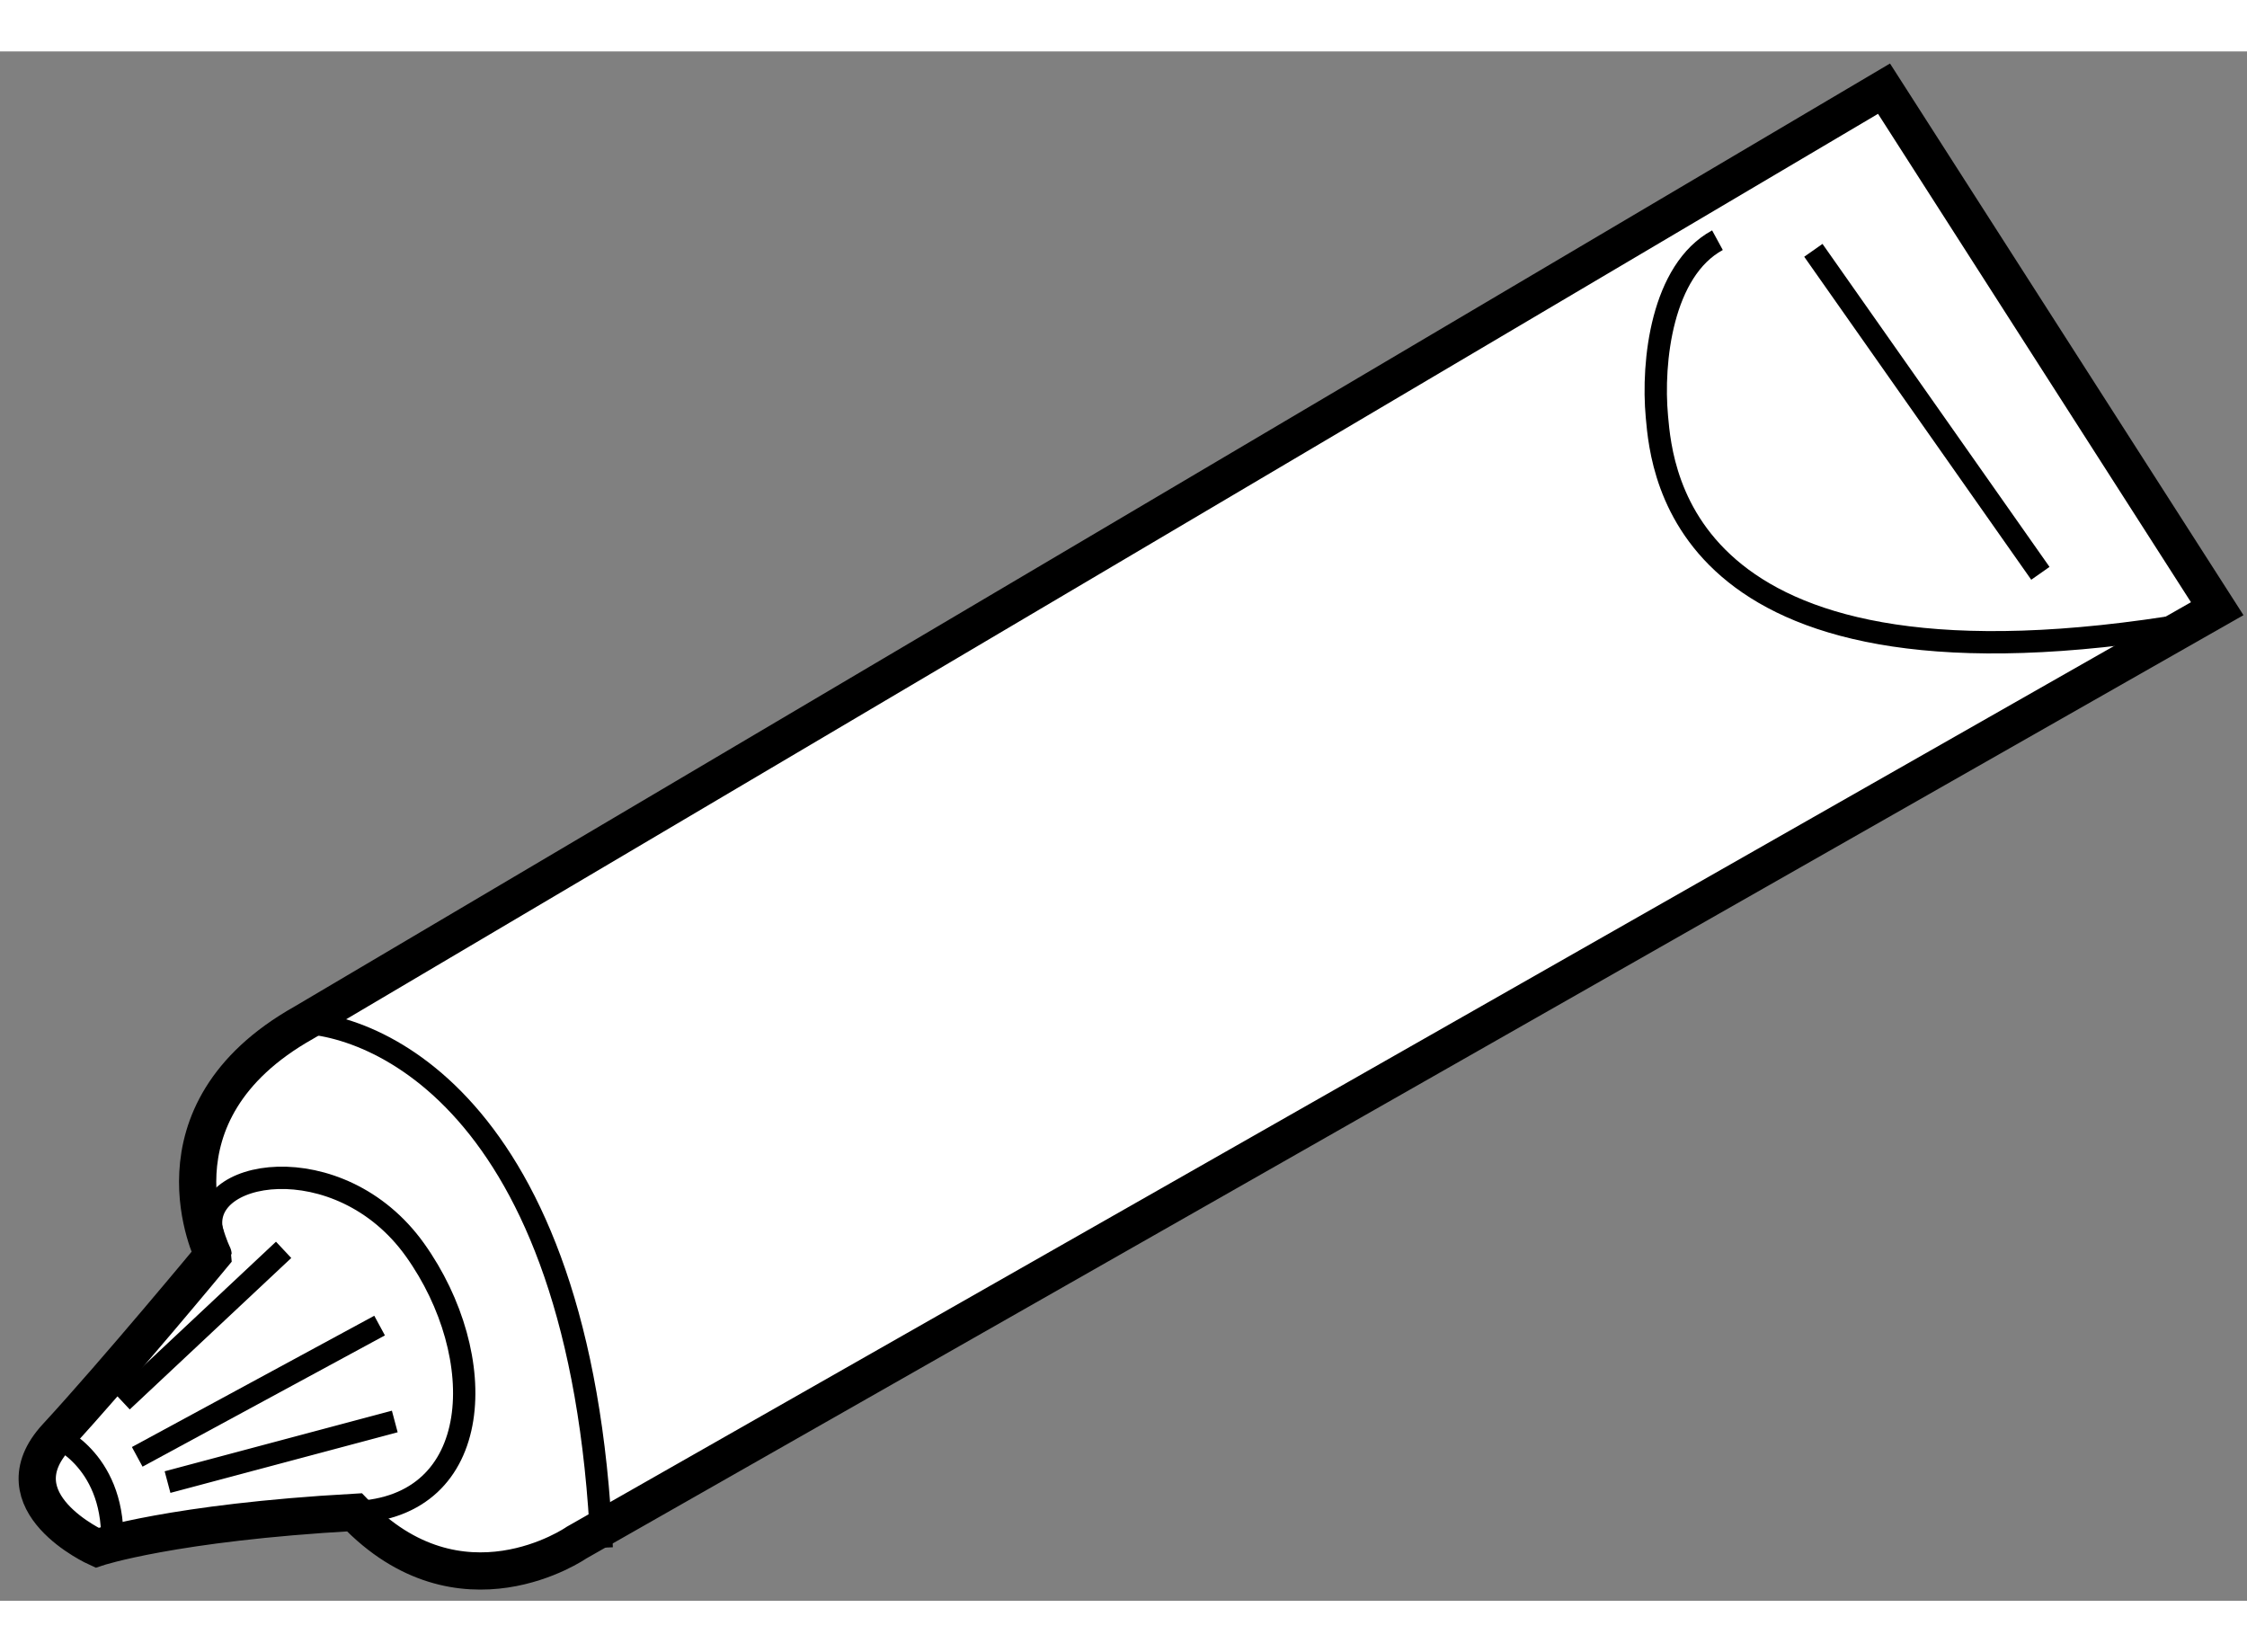 <?xml version="1.0" encoding="utf-8"?>
<!-- Generator: Adobe Illustrator 15.1.0, SVG Export Plug-In . SVG Version: 6.00 Build 0)  -->
<!DOCTYPE svg PUBLIC "-//W3C//DTD SVG 1.1//EN" "http://www.w3.org/Graphics/SVG/1.1/DTD/svg11.dtd">
<svg version="1.1" xmlns="http://www.w3.org/2000/svg" xmlns:xlink="http://www.w3.org/1999/xlink" x="0px" y="0px" width="244.8px"
	 height="180px" viewBox="207.913 120.597 30.178 20.808" enable-background="new 0 0 244.8 180" xml:space="preserve">
	
<rect x="207.913" y="120.597" width="30.178" height="20.808" fill="#808080" stroke="none"/>
	
<g><path fill="#FFFFFF" stroke="#000000" stroke-width="0.5" d="M211.993,133.641l21.223-12.544l4.475,6.984l-22.035,12.543
				c0,0-1.56,1.085-2.983-0.407c-2.441,0.137-3.458,0.476-3.458,0.476s-1.355-0.611-0.543-1.491c0.814-0.883,2.103-2.441,2.103-2.441
				S209.824,134.861,211.993,133.641z"></path><path fill="none" stroke="#000000" stroke-width="0.3" d="M230.979,123.132c-0.746,0.406-0.882,1.627-0.813,2.373
				c0.067,0.745,0.338,3.932,7.187,2.778"></path><line fill="none" stroke="#000000" stroke-width="0.3" x1="232.267" y1="123.268" x2="235.316" y2="127.606"></line><path fill="none" stroke="#000000" stroke-width="0.3" d="M211.791,133.641c1.016-0.068,3.932,0.949,4.203,7.052"></path><path fill="none" stroke="#000000" stroke-width="0.3" d="M210.773,136.489c-0.271-0.882,1.694-1.222,2.713,0.203
				c1.016,1.424,0.949,3.458-0.814,3.524"></path><path fill="none" stroke="#000000" stroke-width="0.3" d="M208.671,139.201c0,0,0.814,0.338,0.746,1.491"></path><line fill="none" stroke="#000000" stroke-width="0.3" x1="209.553" y1="138.726" x2="211.722" y2="136.692"></line><line fill="none" stroke="#000000" stroke-width="0.3" x1="209.756" y1="139.472" x2="213.011" y2="137.709"></line><line fill="none" stroke="#000000" stroke-width="0.3" x1="210.163" y1="139.811" x2="213.215" y2="138.997"></line></g>


</svg>
